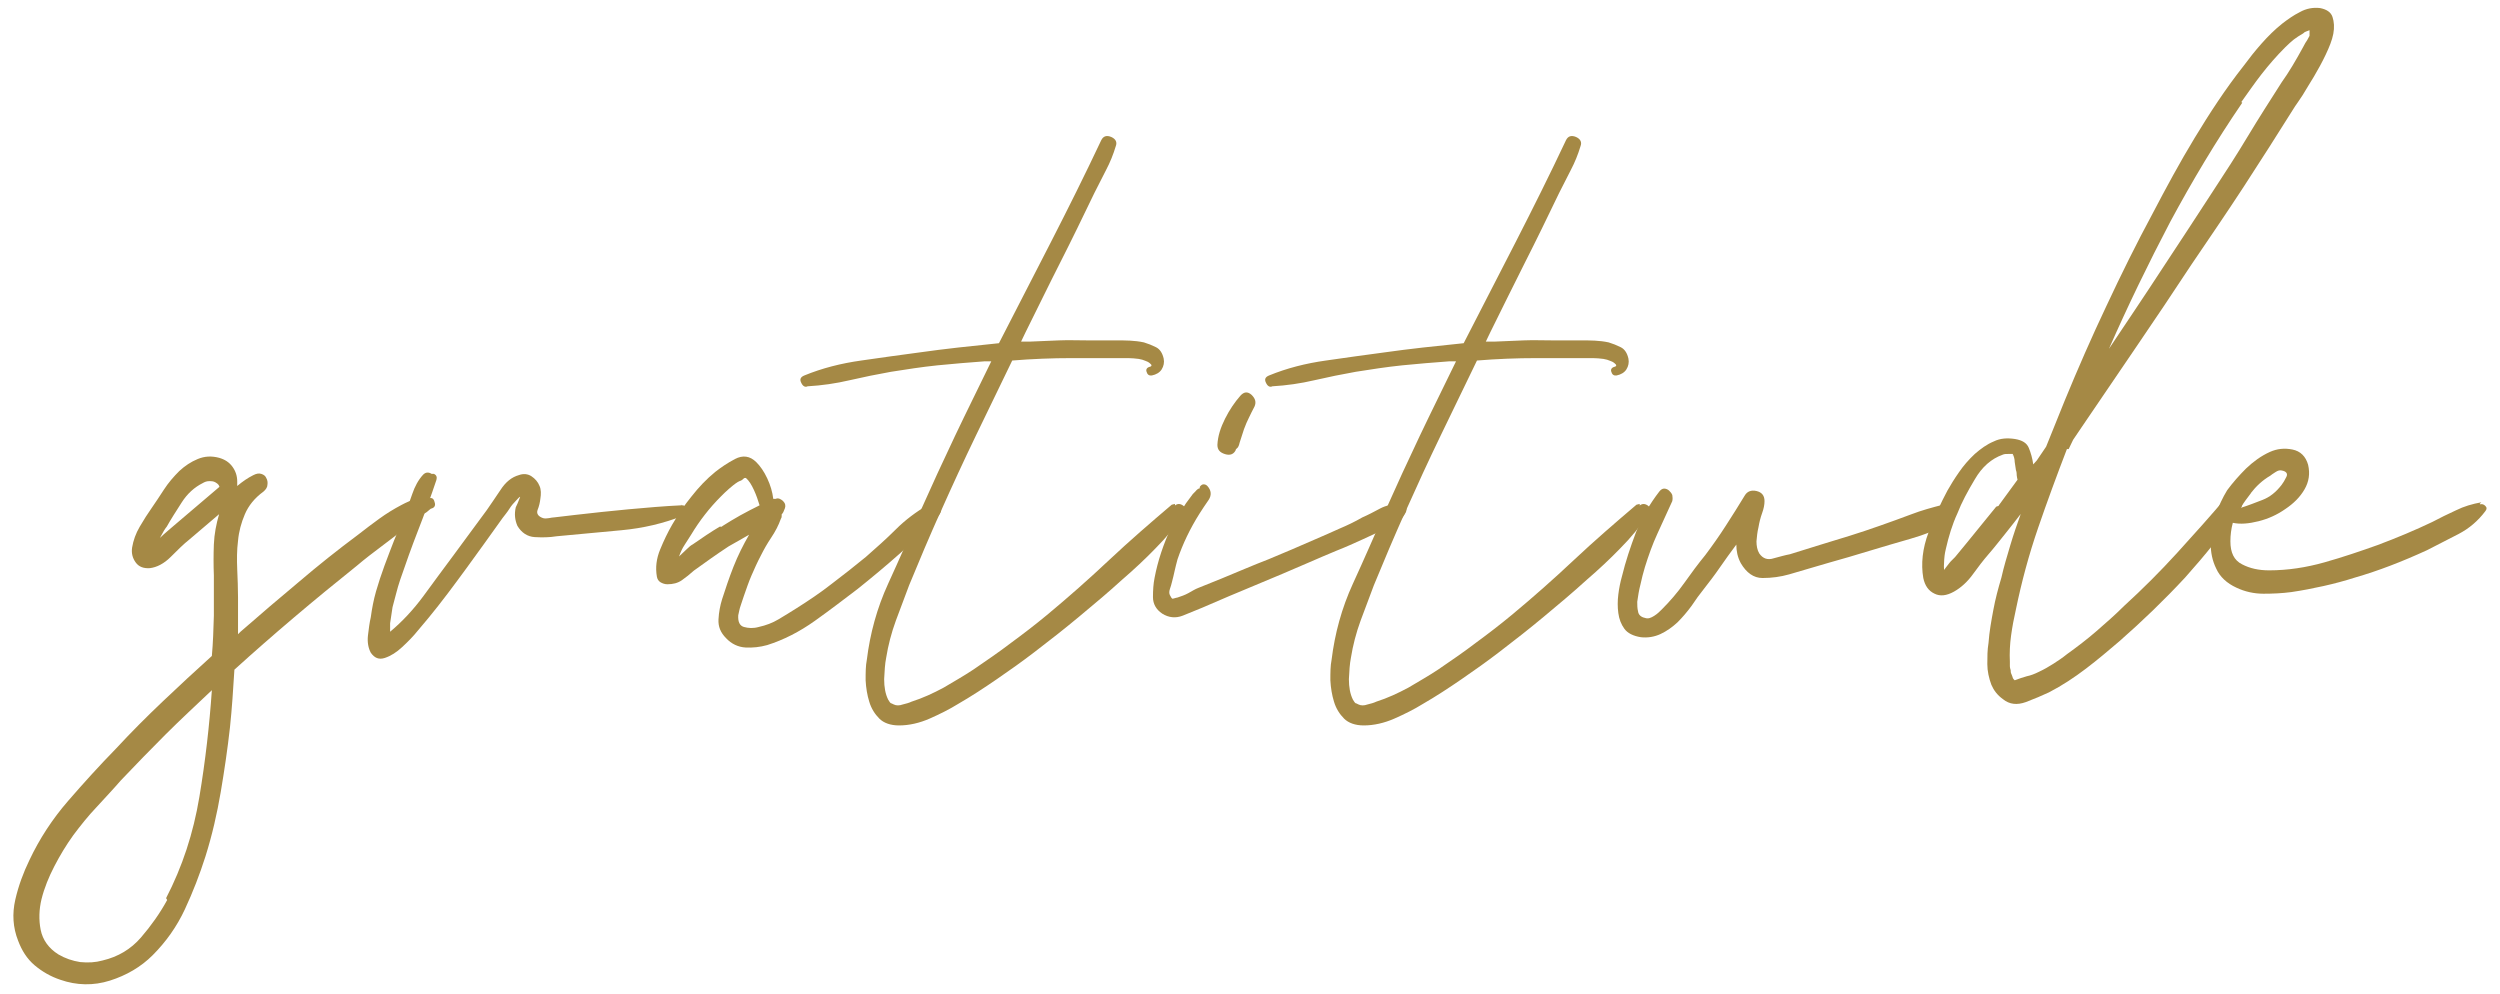 <svg xmlns="http://www.w3.org/2000/svg" width="156" height="62" viewBox="0 0 156 62" fill="none"><path d="M26.741 31.105C26.942 31.03 27.068 31.105 27.118 31.331C27.194 31.532 27.118 31.683 26.917 31.733C26.967 31.733 26.992 31.708 26.917 31.733C26.867 31.733 26.791 31.834 26.741 31.859C26.666 31.935 26.616 31.96 26.54 32.01C26.465 32.035 26.415 32.085 26.339 32.161C26.188 32.286 26.012 32.412 25.836 32.513C25.66 32.613 25.485 32.764 25.334 32.915C24.831 33.317 24.303 33.719 23.801 34.096C23.298 34.473 22.77 34.875 22.268 35.302C19.629 37.413 17.065 39.575 14.627 41.787C14.552 42.993 14.476 44.199 14.351 45.381C14.2 46.738 13.999 48.095 13.773 49.427C13.546 50.759 13.245 52.091 12.818 53.448C12.466 54.554 12.039 55.66 11.536 56.741C11.033 57.821 10.355 58.776 9.525 59.606C8.796 60.335 7.892 60.862 6.861 61.189C5.831 61.516 4.775 61.491 3.77 61.139C3.167 60.938 2.639 60.636 2.161 60.234C1.684 59.832 1.357 59.304 1.131 58.701C0.804 57.872 0.754 57.017 0.955 56.137C1.156 55.258 1.458 54.453 1.835 53.674C2.463 52.342 3.267 51.111 4.247 49.98C5.228 48.849 6.208 47.768 7.238 46.713C8.193 45.682 9.173 44.702 10.179 43.747C11.184 42.792 12.189 41.862 13.22 40.932C13.295 40.103 13.32 39.273 13.345 38.419C13.345 37.564 13.345 36.735 13.345 35.906C13.32 35.277 13.32 34.624 13.345 33.97C13.371 33.317 13.496 32.689 13.672 32.085L11.812 33.669C11.46 33.945 11.084 34.322 10.656 34.749C10.229 35.177 9.777 35.403 9.349 35.453C8.972 35.478 8.671 35.378 8.47 35.101C8.269 34.825 8.193 34.523 8.243 34.171C8.319 33.719 8.47 33.292 8.721 32.864C8.972 32.437 9.224 32.035 9.475 31.683C9.701 31.357 9.953 30.98 10.229 30.552C10.505 30.125 10.832 29.748 11.184 29.396C11.536 29.07 11.913 28.818 12.34 28.642C12.767 28.466 13.195 28.441 13.672 28.567C14.024 28.667 14.3 28.843 14.502 29.12C14.703 29.396 14.803 29.698 14.803 30.05V30.326C15.13 30.05 15.457 29.823 15.809 29.648C16.009 29.547 16.16 29.522 16.311 29.572C16.462 29.622 16.562 29.698 16.613 29.823C16.688 29.949 16.713 30.1 16.688 30.251C16.688 30.401 16.588 30.552 16.437 30.678C15.884 31.08 15.507 31.558 15.281 32.085C15.055 32.613 14.904 33.166 14.853 33.744C14.778 34.322 14.778 34.925 14.803 35.529C14.828 36.132 14.853 36.71 14.853 37.288V39.575L15.004 39.424C16.211 38.369 17.417 37.338 18.623 36.333C19.83 35.302 21.061 34.322 22.343 33.367C22.795 33.015 23.223 32.689 23.675 32.362C24.127 32.035 24.58 31.759 25.057 31.507C25.334 31.357 25.635 31.231 25.912 31.13C26.188 31.03 26.49 30.929 26.817 30.804L26.716 31.055L26.741 31.105ZM10.355 56.062C11.385 54.077 12.064 51.99 12.441 49.729C12.818 47.467 13.069 45.255 13.22 43.068C12.24 43.998 11.259 44.903 10.329 45.833C9.4 46.763 8.47 47.718 7.54 48.698C7.062 49.251 6.56 49.779 6.032 50.357C5.504 50.91 5.027 51.513 4.574 52.116C4.122 52.745 3.745 53.373 3.393 54.051C3.041 54.73 2.765 55.409 2.589 56.112C2.438 56.741 2.413 57.394 2.538 58.022C2.664 58.651 3.041 59.178 3.644 59.556C4.071 59.807 4.524 59.958 5.001 60.033C5.504 60.083 5.956 60.058 6.409 59.932C7.364 59.706 8.168 59.229 8.796 58.5C9.425 57.771 9.978 56.992 10.43 56.163L10.38 56.062H10.355ZM13.697 30.427C13.697 30.301 13.622 30.2 13.446 30.1C13.32 30.024 13.195 30.024 13.044 30.024C12.893 30.024 12.767 30.075 12.642 30.15C12.139 30.401 11.687 30.804 11.335 31.357C10.983 31.91 10.656 32.412 10.405 32.864C10.38 32.89 10.304 32.99 10.229 33.116C10.154 33.267 10.053 33.417 9.978 33.568C10.129 33.417 10.304 33.267 10.48 33.116C10.656 32.965 10.782 32.864 10.832 32.814L13.697 30.376V30.427Z" fill="#A58945"></path><path d="M42.539 31.529C42.74 31.529 42.841 31.63 42.841 31.806C42.841 32.007 42.791 32.132 42.615 32.183C41.408 32.66 40.127 32.962 38.769 33.087C37.412 33.213 36.08 33.339 34.723 33.464C34.271 33.54 33.818 33.54 33.366 33.515C32.913 33.489 32.536 33.238 32.285 32.811C32.134 32.459 32.084 32.082 32.184 31.655C32.26 31.504 32.335 31.328 32.411 31.127C32.511 30.926 32.436 30.976 32.21 31.227C32.059 31.378 31.908 31.554 31.782 31.755C31.657 31.956 31.506 32.132 31.355 32.333C30.601 33.389 29.847 34.444 29.093 35.475C28.339 36.505 27.56 37.561 26.731 38.566C26.605 38.717 26.379 38.993 26.077 39.345C25.776 39.722 25.449 40.049 25.097 40.376C24.745 40.703 24.393 40.929 24.016 41.054C23.639 41.18 23.363 41.054 23.137 40.728C22.986 40.451 22.911 40.074 22.961 39.647C23.011 39.22 23.061 38.843 23.137 38.516C23.212 37.963 23.313 37.435 23.463 36.907C23.614 36.38 23.79 35.852 23.991 35.299C24.192 34.746 24.393 34.243 24.594 33.716C24.796 33.213 25.022 32.685 25.248 32.132C25.399 31.73 25.575 31.278 25.725 30.825C25.876 30.373 26.102 29.946 26.404 29.619C26.555 29.468 26.731 29.443 26.932 29.569H27.083C27.233 29.644 27.284 29.77 27.233 29.946C26.881 31.001 26.505 32.032 26.102 33.062C25.7 34.093 25.323 35.148 24.971 36.179C24.871 36.455 24.796 36.757 24.72 37.033C24.645 37.31 24.569 37.611 24.494 37.888L24.343 38.893V39.421C25.097 38.792 25.801 38.038 26.429 37.184C27.058 36.33 27.661 35.5 28.264 34.696C28.616 34.218 28.968 33.741 29.319 33.263C29.671 32.786 30.023 32.308 30.375 31.831C30.626 31.479 30.903 31.052 31.23 30.574C31.556 30.071 31.933 29.77 32.386 29.644C32.662 29.544 32.938 29.569 33.165 29.72C33.391 29.87 33.567 30.071 33.667 30.323C33.768 30.549 33.768 30.825 33.718 31.127C33.693 31.353 33.642 31.579 33.542 31.831C33.466 32.057 33.592 32.233 33.894 32.333C33.994 32.358 34.12 32.358 34.245 32.333C34.396 32.308 34.497 32.283 34.597 32.283L35.879 32.132C36.985 32.007 38.116 31.881 39.222 31.78C40.328 31.68 41.459 31.579 42.564 31.529L42.464 31.479L42.539 31.529Z" fill="#A58945"></path><path d="M57.903 31.407C58.13 31.281 58.331 31.306 58.557 31.482C58.758 31.658 58.783 31.859 58.632 32.085C58.28 32.563 57.903 32.99 57.476 33.367C57.049 33.744 56.596 34.121 56.169 34.523C55.264 35.327 54.385 36.056 53.505 36.76C52.676 37.388 51.796 38.067 50.841 38.745C49.886 39.424 48.906 39.926 47.875 40.253C47.423 40.379 46.971 40.429 46.518 40.404C46.066 40.379 45.639 40.178 45.312 39.826C44.96 39.474 44.809 39.097 44.834 38.645C44.859 38.192 44.935 37.79 45.06 37.388C45.262 36.76 45.488 36.081 45.764 35.377C46.041 34.674 46.367 34.02 46.744 33.367L45.463 34.096C45.086 34.347 44.709 34.598 44.357 34.85C44.005 35.101 43.653 35.352 43.301 35.604C43.05 35.83 42.799 36.031 42.547 36.207C42.296 36.383 41.994 36.458 41.642 36.458C41.492 36.458 41.341 36.408 41.215 36.333C41.09 36.257 41.014 36.132 40.989 35.981C40.889 35.403 40.964 34.85 41.19 34.297C41.416 33.744 41.668 33.216 41.944 32.739C42.296 32.135 42.698 31.532 43.15 30.979C43.603 30.401 44.08 29.898 44.633 29.446C44.985 29.17 45.387 28.893 45.865 28.642C46.342 28.391 46.795 28.441 47.197 28.843C47.448 29.094 47.674 29.421 47.875 29.848C48.076 30.276 48.202 30.703 48.252 31.13H48.403C48.554 31.055 48.705 31.13 48.855 31.256C49.006 31.407 49.032 31.557 48.981 31.708C48.906 31.909 48.856 32.035 48.78 32.085C48.78 32.211 48.78 32.311 48.73 32.362C48.579 32.789 48.378 33.166 48.127 33.543C47.875 33.92 47.674 34.272 47.473 34.674C47.247 35.101 47.071 35.503 46.895 35.905C46.719 36.307 46.569 36.76 46.418 37.187C46.342 37.388 46.292 37.589 46.217 37.79C46.141 37.991 46.116 38.192 46.066 38.393C46.041 38.821 46.166 39.047 46.418 39.122C46.694 39.198 46.996 39.223 47.348 39.122C47.8 39.022 48.202 38.871 48.579 38.645C48.956 38.419 49.333 38.192 49.685 37.966C50.439 37.489 51.193 36.986 51.897 36.433C52.626 35.88 53.329 35.327 54.033 34.749C54.661 34.196 55.289 33.643 55.893 33.04C56.496 32.437 57.175 31.934 57.903 31.507L57.954 31.356L57.903 31.407ZM45.06 32.839C45.412 32.613 45.789 32.387 46.191 32.16C46.594 31.934 46.996 31.733 47.398 31.532C47.297 31.205 47.197 30.904 47.046 30.577C46.895 30.25 46.744 29.999 46.543 29.823C46.468 29.823 46.443 29.823 46.392 29.873C46.317 29.949 46.267 29.974 46.217 29.999C46.166 29.999 46.116 30.049 46.041 30.075C45.84 30.2 45.664 30.351 45.488 30.502C45.312 30.652 45.136 30.828 44.985 30.979C44.281 31.683 43.653 32.487 43.125 33.367C43 33.568 42.874 33.769 42.723 33.995C42.572 34.221 42.472 34.448 42.371 34.724C42.522 34.573 42.698 34.422 42.849 34.272C43 34.121 43.125 34.02 43.226 33.97C43.804 33.568 44.357 33.191 44.91 32.864H45.06V32.839Z" fill="#A58945"></path><path d="M73.317 31.544C73.468 31.419 73.644 31.419 73.82 31.544C73.996 31.67 74.021 31.821 73.895 32.022C73.367 32.826 72.764 33.555 72.111 34.209C71.457 34.887 70.754 35.541 70.025 36.169C69.145 36.973 68.24 37.727 67.335 38.481C66.431 39.235 65.501 39.964 64.546 40.693C63.792 41.271 63.013 41.824 62.208 42.377C61.404 42.93 60.6 43.457 59.77 43.935C59.243 44.262 58.639 44.563 58.011 44.84C57.383 45.116 56.729 45.267 56.101 45.267C55.573 45.267 55.146 45.116 54.87 44.84C54.593 44.563 54.367 44.211 54.241 43.784C54.116 43.382 54.04 42.93 54.015 42.452C54.015 41.974 54.015 41.547 54.09 41.17C54.292 39.537 54.719 37.953 55.422 36.42C56.126 34.887 56.78 33.379 57.433 31.896C58.137 30.313 58.866 28.73 59.595 27.197C60.323 25.663 61.102 24.105 61.856 22.547H61.429C60.449 22.622 59.469 22.698 58.489 22.798C57.508 22.899 56.553 23.05 55.599 23.2C54.744 23.351 53.889 23.527 53.01 23.728C52.155 23.929 51.276 24.055 50.396 24.105C50.245 24.18 50.094 24.105 49.994 23.879C49.893 23.678 49.944 23.527 50.195 23.427C51.301 22.974 52.482 22.673 53.739 22.497C54.97 22.321 56.202 22.145 57.358 21.994C58.941 21.768 60.6 21.592 62.334 21.416C63.415 19.305 64.495 17.219 65.576 15.108C66.657 12.996 67.712 10.885 68.718 8.749C68.843 8.498 69.044 8.422 69.346 8.548C69.623 8.674 69.723 8.875 69.623 9.126C69.472 9.629 69.271 10.131 69.019 10.609C68.768 11.086 68.542 11.564 68.29 12.041C67.587 13.499 66.883 14.957 66.154 16.389C65.425 17.822 64.722 19.28 63.993 20.737L63.716 21.315H64.294C64.898 21.29 65.501 21.265 66.079 21.24C66.657 21.215 67.26 21.24 67.863 21.24C68.441 21.24 69.019 21.24 69.623 21.24C70.226 21.24 70.804 21.24 71.382 21.366C71.633 21.441 71.885 21.542 72.136 21.667C72.387 21.793 72.538 22.044 72.613 22.371C72.664 22.622 72.613 22.849 72.488 23.05C72.362 23.251 72.136 23.376 71.885 23.427C71.734 23.452 71.608 23.401 71.558 23.226C71.482 23.075 71.558 22.949 71.709 22.899C71.834 22.874 71.885 22.823 71.834 22.748C71.784 22.698 71.709 22.622 71.608 22.572C71.507 22.522 71.407 22.497 71.281 22.446C71.156 22.421 71.08 22.396 71.055 22.396C70.829 22.371 70.628 22.346 70.402 22.346H66.883C65.651 22.346 64.395 22.396 63.163 22.497C62.409 24.055 61.655 25.613 60.901 27.171C60.148 28.73 59.419 30.313 58.69 31.947C58.338 32.7 58.011 33.48 57.684 34.234C57.358 34.988 57.056 35.767 56.729 36.521C56.453 37.25 56.176 38.004 55.9 38.732C55.624 39.486 55.422 40.266 55.297 41.045C55.221 41.422 55.196 41.874 55.171 42.377C55.171 42.879 55.247 43.307 55.422 43.658C55.498 43.784 55.548 43.859 55.599 43.885C55.649 43.885 55.699 43.935 55.774 43.96C55.925 44.035 56.126 44.035 56.327 43.96C56.528 43.91 56.729 43.859 56.88 43.784C57.584 43.558 58.237 43.256 58.891 42.904C59.519 42.528 60.148 42.176 60.751 41.773C61.555 41.221 62.334 40.693 63.088 40.115C63.842 39.562 64.596 38.984 65.325 38.38C66.657 37.275 67.964 36.119 69.22 34.937C70.477 33.756 71.784 32.625 73.116 31.494L73.317 31.444V31.544Z" fill="#A58945"></path><path d="M87.427 31.303C87.578 31.329 87.678 31.429 87.729 31.555C87.779 31.706 87.779 31.831 87.729 31.957C87.502 32.409 87.1 32.736 86.547 32.987C85.969 33.214 85.492 33.44 85.065 33.641C84.512 33.892 83.959 34.144 83.381 34.37C82.803 34.621 82.225 34.847 81.672 35.099C80.566 35.576 79.46 36.054 78.354 36.506C77.248 36.958 76.142 37.436 75.037 37.913C74.66 38.064 74.232 38.24 73.805 38.416C73.353 38.592 72.925 38.542 72.523 38.29C72.146 38.039 71.945 37.687 71.945 37.26C71.945 36.833 71.97 36.431 72.046 36.054C72.247 34.998 72.599 33.942 73.101 32.862C73.227 32.61 73.378 32.359 73.529 32.133C73.68 31.907 73.855 31.655 74.006 31.404L74.433 30.826L74.584 30.675C74.685 30.549 74.785 30.474 74.861 30.474C74.861 30.399 74.861 30.374 74.911 30.323C74.986 30.248 75.037 30.223 75.112 30.223C75.187 30.223 75.263 30.248 75.338 30.323C75.59 30.6 75.615 30.901 75.414 31.203C75.213 31.505 75.011 31.781 74.861 32.032C74.257 32.987 73.805 33.942 73.478 34.898C73.403 35.149 73.353 35.4 73.302 35.601C73.252 35.827 73.202 36.054 73.127 36.33C73.101 36.456 73.051 36.606 73.001 36.757C72.951 36.908 72.951 37.034 73.001 37.134C73.076 37.285 73.126 37.361 73.177 37.361C73.227 37.361 73.328 37.31 73.478 37.285C73.705 37.21 73.931 37.134 74.157 37.009C74.383 36.883 74.584 36.757 74.785 36.682L76.218 36.104C77.198 35.702 78.178 35.275 79.158 34.898C80.139 34.495 81.119 34.068 82.099 33.641C82.602 33.415 83.104 33.214 83.582 32.987C84.059 32.786 84.537 32.56 85.014 32.284C85.366 32.133 85.743 31.932 86.12 31.731C86.497 31.53 86.899 31.454 87.301 31.505L87.452 31.253L87.427 31.303ZM77.123 28.061C76.997 28.338 76.771 28.438 76.444 28.338C76.117 28.237 75.966 28.061 75.966 27.76C75.992 27.207 76.168 26.679 76.444 26.126C76.721 25.573 77.047 25.096 77.399 24.694C77.625 24.442 77.852 24.417 78.103 24.643C78.329 24.869 78.404 25.096 78.279 25.372C78.153 25.623 78.027 25.85 77.927 26.076C77.826 26.277 77.726 26.503 77.625 26.78L77.349 27.634C77.349 27.634 77.324 27.785 77.248 27.911L77.097 28.061H77.148H77.123Z" fill="#A58945"></path><path d="M102.317 31.544C102.468 31.419 102.644 31.419 102.82 31.544C102.996 31.67 103.021 31.821 102.895 32.022C102.367 32.826 101.764 33.555 101.111 34.209C100.457 34.887 99.754 35.541 99.025 36.169C98.145 36.973 97.24 37.727 96.335 38.481C95.431 39.235 94.501 39.964 93.546 40.693C92.792 41.271 92.013 41.824 91.208 42.377C90.404 42.93 89.6 43.457 88.77 43.935C88.243 44.262 87.639 44.563 87.011 44.84C86.383 45.116 85.729 45.267 85.101 45.267C84.573 45.267 84.146 45.116 83.87 44.84C83.593 44.563 83.367 44.211 83.241 43.784C83.116 43.382 83.04 42.93 83.015 42.452C83.015 41.974 83.015 41.547 83.091 41.17C83.292 39.537 83.719 37.953 84.422 36.42C85.126 34.887 85.78 33.379 86.433 31.896C87.137 30.313 87.866 28.73 88.595 27.197C89.323 25.663 90.103 24.105 90.856 22.547H90.429C89.449 22.622 88.469 22.698 87.489 22.798C86.509 22.899 85.553 23.05 84.599 23.2C83.744 23.351 82.889 23.527 82.01 23.728C81.155 23.929 80.276 24.055 79.396 24.105C79.245 24.18 79.094 24.105 78.994 23.879C78.893 23.678 78.944 23.527 79.195 23.427C80.301 22.974 81.482 22.673 82.739 22.497C83.97 22.321 85.202 22.145 86.358 21.994C87.941 21.768 89.6 21.592 91.334 21.416C92.415 19.305 93.496 17.219 94.576 15.108C95.657 12.996 96.713 10.885 97.718 8.749C97.843 8.498 98.044 8.422 98.346 8.548C98.623 8.674 98.723 8.875 98.623 9.126C98.472 9.629 98.271 10.131 98.019 10.609C97.768 11.086 97.542 11.564 97.29 12.041C96.587 13.499 95.883 14.957 95.154 16.389C94.425 17.822 93.722 19.28 92.993 20.737L92.716 21.315H93.294C93.898 21.29 94.501 21.265 95.079 21.24C95.657 21.215 96.26 21.24 96.863 21.24C97.441 21.24 98.019 21.24 98.623 21.24C99.226 21.24 99.804 21.24 100.382 21.366C100.633 21.441 100.884 21.542 101.136 21.667C101.387 21.793 101.538 22.044 101.613 22.371C101.664 22.622 101.613 22.849 101.488 23.05C101.362 23.251 101.136 23.376 100.884 23.427C100.734 23.452 100.608 23.401 100.558 23.226C100.482 23.075 100.558 22.949 100.709 22.899C100.834 22.874 100.884 22.823 100.834 22.748C100.784 22.698 100.709 22.622 100.608 22.572C100.508 22.522 100.407 22.497 100.281 22.446C100.156 22.421 100.08 22.396 100.055 22.396C99.829 22.371 99.628 22.346 99.402 22.346H95.883C94.652 22.346 93.395 22.396 92.163 22.497C91.409 24.055 90.656 25.613 89.901 27.171C89.147 28.73 88.419 30.313 87.69 31.947C87.338 32.7 87.011 33.48 86.684 34.234C86.358 34.988 86.056 35.767 85.729 36.521C85.453 37.25 85.177 38.004 84.9 38.732C84.624 39.486 84.422 40.266 84.297 41.045C84.222 41.422 84.196 41.874 84.171 42.377C84.171 42.879 84.247 43.307 84.422 43.658C84.498 43.784 84.548 43.859 84.599 43.885C84.649 43.885 84.699 43.935 84.774 43.96C84.925 44.035 85.126 44.035 85.327 43.96C85.528 43.91 85.729 43.859 85.88 43.784C86.584 43.558 87.237 43.256 87.891 42.904C88.519 42.528 89.147 42.176 89.751 41.773C90.555 41.221 91.334 40.693 92.088 40.115C92.842 39.562 93.596 38.984 94.325 38.38C95.657 37.275 96.964 36.119 98.22 34.937C99.477 33.756 100.784 32.625 102.116 31.494L102.317 31.444V31.544Z" fill="#A58945"></path><path d="M121.29 31.594C121.441 31.569 121.592 31.594 121.718 31.669C121.843 31.745 121.944 31.846 121.969 31.971C122.019 32.097 122.019 32.222 121.969 32.348C121.919 32.474 121.843 32.574 121.692 32.675C120.888 33.052 120.059 33.379 119.179 33.63C118.299 33.881 117.445 34.133 116.616 34.384C115.786 34.635 114.957 34.886 114.127 35.113C113.298 35.364 112.469 35.59 111.639 35.842C111.112 35.992 110.559 36.068 109.981 36.068C109.428 36.068 108.975 35.741 108.623 35.138C108.422 34.761 108.347 34.384 108.347 33.982C107.995 34.459 107.643 34.937 107.316 35.414C106.99 35.892 106.638 36.344 106.286 36.797C106.06 37.073 105.808 37.425 105.557 37.802C105.281 38.179 104.979 38.531 104.678 38.832C104.351 39.134 103.999 39.385 103.622 39.561C103.245 39.737 102.818 39.812 102.39 39.762C101.913 39.687 101.561 39.511 101.36 39.234C101.159 38.958 101.033 38.631 100.983 38.254C100.933 37.877 100.933 37.5 100.983 37.098C101.033 36.696 101.109 36.319 101.209 35.967C101.435 35.037 101.737 34.133 102.089 33.203C102.466 32.273 102.943 31.443 103.547 30.664C103.647 30.538 103.748 30.488 103.848 30.488C103.949 30.488 104.074 30.539 104.15 30.614C104.225 30.689 104.301 30.765 104.351 30.89C104.376 31.016 104.376 31.142 104.351 31.267C104.024 31.971 103.722 32.65 103.421 33.303C103.119 33.957 102.868 34.66 102.642 35.389C102.541 35.741 102.441 36.093 102.365 36.47C102.265 36.847 102.215 37.199 102.164 37.551C102.164 37.752 102.164 37.953 102.215 38.154C102.24 38.355 102.39 38.506 102.642 38.556C102.843 38.631 103.019 38.556 103.22 38.43C103.421 38.305 103.572 38.154 103.697 38.028C104.2 37.526 104.678 36.972 105.105 36.369C105.532 35.766 105.959 35.188 106.412 34.635C106.864 34.032 107.291 33.429 107.693 32.8C108.096 32.172 108.498 31.544 108.875 30.916C109.025 30.664 109.277 30.564 109.604 30.639C109.93 30.715 110.106 30.916 110.106 31.267C110.106 31.494 110.056 31.745 109.955 32.021C109.855 32.298 109.779 32.599 109.729 32.901C109.654 33.203 109.629 33.504 109.604 33.781C109.604 34.057 109.654 34.334 109.779 34.535C110.006 34.861 110.307 34.962 110.684 34.836C111.061 34.736 111.413 34.635 111.69 34.585L113.549 34.007C114.178 33.806 114.806 33.63 115.434 33.429C116.063 33.228 116.691 33.027 117.319 32.8C117.948 32.574 118.601 32.348 119.255 32.097C119.908 31.845 120.561 31.669 121.24 31.494L121.29 31.594Z" fill="#A58945"></path><path d="M128.985 27.998C128.357 29.632 127.753 31.266 127.175 32.95C126.597 34.633 126.145 36.317 125.793 38.026C125.667 38.579 125.567 39.107 125.491 39.66C125.416 40.213 125.391 40.741 125.416 41.294V41.57C125.416 41.57 125.416 41.671 125.466 41.821C125.466 41.897 125.466 41.972 125.517 42.073C125.567 42.173 125.567 42.224 125.567 42.198C125.592 42.299 125.617 42.349 125.642 42.374C125.642 42.374 125.693 42.425 125.718 42.45C125.969 42.349 126.22 42.274 126.472 42.198C126.723 42.148 126.974 42.048 127.226 41.922C127.552 41.771 127.854 41.595 128.13 41.419C128.407 41.243 128.708 41.042 128.985 40.816C129.613 40.364 130.242 39.886 130.82 39.383C131.398 38.881 132.001 38.353 132.554 37.8C133.71 36.745 134.791 35.664 135.846 34.508C136.902 33.352 137.932 32.196 138.937 31.014C139.164 30.763 139.415 30.738 139.666 30.964C139.943 31.19 139.993 31.416 139.842 31.693C139.289 32.447 138.736 33.201 138.158 33.905C137.58 34.633 136.977 35.337 136.349 36.041C135.042 37.448 133.685 38.755 132.252 40.012C131.574 40.59 130.895 41.168 130.166 41.721C129.437 42.274 128.683 42.776 127.854 43.204C127.427 43.405 126.949 43.606 126.421 43.807C125.868 44.008 125.391 43.958 124.989 43.631C124.637 43.38 124.411 43.078 124.26 42.726C124.109 42.324 124.009 41.872 124.009 41.444C124.009 40.992 124.009 40.565 124.084 40.112C124.134 39.409 124.26 38.73 124.386 38.051C124.511 37.373 124.687 36.719 124.888 36.041C125.039 35.362 125.24 34.709 125.441 34.03C125.642 33.352 125.868 32.698 126.095 32.07C125.743 32.522 125.416 32.95 125.089 33.352C124.763 33.754 124.436 34.181 124.084 34.583C123.757 34.96 123.431 35.387 123.104 35.84C122.777 36.292 122.375 36.669 121.923 36.92C121.47 37.172 121.068 37.222 120.716 37.046C120.339 36.87 120.113 36.544 120.013 36.066C119.862 35.186 119.962 34.231 120.339 33.226C120.716 32.221 121.118 31.366 121.52 30.612C121.722 30.26 121.948 29.883 122.249 29.456C122.526 29.054 122.853 28.677 123.229 28.325C123.606 27.998 123.983 27.722 124.411 27.546C124.813 27.345 125.265 27.32 125.743 27.395C126.195 27.471 126.472 27.646 126.597 27.948C126.723 28.25 126.823 28.602 126.874 28.979L127.1 28.727L127.678 27.873L128.834 25.008C129.663 22.997 130.518 21.037 131.448 19.076C132.353 17.141 133.308 15.206 134.338 13.296C135.168 11.712 136.022 10.129 136.952 8.596C137.882 7.063 138.862 5.555 139.993 4.122C140.345 3.645 140.722 3.167 141.124 2.715C141.526 2.262 141.953 1.835 142.431 1.458C142.758 1.207 143.109 0.956 143.512 0.754C143.914 0.528 144.341 0.453 144.768 0.503C145.17 0.579 145.447 0.754 145.547 1.056C145.648 1.358 145.673 1.71 145.598 2.112C145.522 2.514 145.346 2.941 145.12 3.419C144.894 3.896 144.643 4.348 144.391 4.776C144.14 5.203 143.889 5.58 143.688 5.932C143.461 6.259 143.311 6.51 143.21 6.636C142.154 8.319 141.099 9.978 140.018 11.637C138.937 13.296 137.832 14.904 136.726 16.538C135.62 18.222 134.489 19.906 133.358 21.564C132.227 23.223 131.096 24.882 129.94 26.591L129.362 27.445L129.085 28.023H128.985V27.998ZM124.737 31.517L125.894 29.934C125.894 29.934 125.843 29.733 125.843 29.657C125.843 29.582 125.843 29.456 125.793 29.33C125.768 29.18 125.743 29.004 125.718 28.828C125.718 28.652 125.667 28.476 125.592 28.325H125.391C125.19 28.325 125.064 28.325 124.964 28.375C124.26 28.627 123.682 29.129 123.229 29.909C122.777 30.663 122.4 31.366 122.149 32.02C121.822 32.723 121.596 33.477 121.42 34.256C121.395 34.357 121.345 34.558 121.319 34.91C121.294 35.237 121.294 35.463 121.319 35.563C121.345 35.513 121.42 35.413 121.52 35.287C121.621 35.161 121.671 35.086 121.722 35.036L121.998 34.759L122.702 33.905L124.562 31.617L124.712 31.567L124.737 31.517ZM125.592 28.426C125.592 28.426 125.617 28.426 125.592 28.375V28.426ZM139.918 6.409C138.284 8.797 136.801 11.285 135.419 13.849C134.062 16.437 132.78 19.076 131.599 21.765C132.705 20.107 133.81 18.473 134.891 16.814C135.972 15.181 137.053 13.522 138.133 11.863C138.862 10.757 139.591 9.626 140.269 8.495C140.948 7.364 141.677 6.233 142.381 5.128C142.833 4.499 143.26 3.77 143.713 2.941C143.788 2.815 143.838 2.69 143.914 2.589C143.989 2.489 144.039 2.363 144.115 2.237V2.187C144.115 2.187 144.115 2.087 144.115 2.036C144.115 2.011 144.115 1.961 144.115 1.885C144.039 1.911 143.989 1.936 143.914 1.961C143.838 1.986 143.788 2.011 143.713 2.087C143.486 2.212 143.311 2.338 143.135 2.464C142.984 2.589 142.808 2.74 142.607 2.941C142.054 3.494 141.576 4.047 141.124 4.625C140.672 5.203 140.244 5.831 139.792 6.46L139.842 6.359L139.918 6.409Z" fill="#A58945"></path><path d="M154.759 31.468C154.885 31.443 154.985 31.468 155.086 31.569C155.186 31.669 155.186 31.77 155.086 31.896C154.633 32.499 154.081 32.976 153.402 33.328C152.723 33.68 152.07 34.007 151.442 34.334C149.909 35.037 148.426 35.615 146.943 36.042C146.315 36.243 145.661 36.419 144.982 36.57C144.304 36.721 143.65 36.847 142.972 36.947C142.394 37.023 141.816 37.048 141.238 37.048C140.66 37.048 140.082 36.922 139.554 36.671C138.951 36.394 138.523 35.992 138.297 35.49C138.046 34.987 137.945 34.459 137.945 33.881C137.945 33.303 138.046 32.725 138.247 32.147C138.448 31.569 138.699 31.041 138.976 30.589C139.328 30.111 139.73 29.659 140.157 29.232C140.609 28.804 141.087 28.452 141.64 28.201C142.092 28 142.545 27.95 143.047 28.05C143.55 28.151 143.877 28.477 144.027 29.005C144.153 29.558 144.078 30.061 143.801 30.538C143.525 31.016 143.123 31.418 142.595 31.77C142.092 32.122 141.539 32.373 140.936 32.524C140.333 32.675 139.805 32.725 139.328 32.624C139.227 33.001 139.177 33.378 139.177 33.781C139.177 34.484 139.403 34.962 139.906 35.213C140.383 35.464 140.936 35.59 141.59 35.59C142.746 35.59 143.902 35.414 145.058 35.087C146.214 34.761 147.32 34.384 148.375 34.007C149.582 33.554 150.713 33.077 151.768 32.574C152.246 32.323 152.749 32.072 153.251 31.845C153.754 31.594 154.282 31.443 154.835 31.343L154.734 31.443L154.759 31.468ZM140.484 30.739C140.232 31.066 140.006 31.368 139.805 31.695C140.283 31.544 140.735 31.368 141.187 31.192C141.64 31.016 142.017 30.714 142.369 30.262C142.469 30.136 142.57 29.96 142.67 29.759C142.771 29.558 142.67 29.407 142.369 29.357C142.268 29.332 142.142 29.357 141.992 29.458C141.841 29.558 141.715 29.634 141.665 29.684C141.187 29.96 140.785 30.337 140.433 30.79L140.484 30.739Z" fill="#A58945"></path></svg>